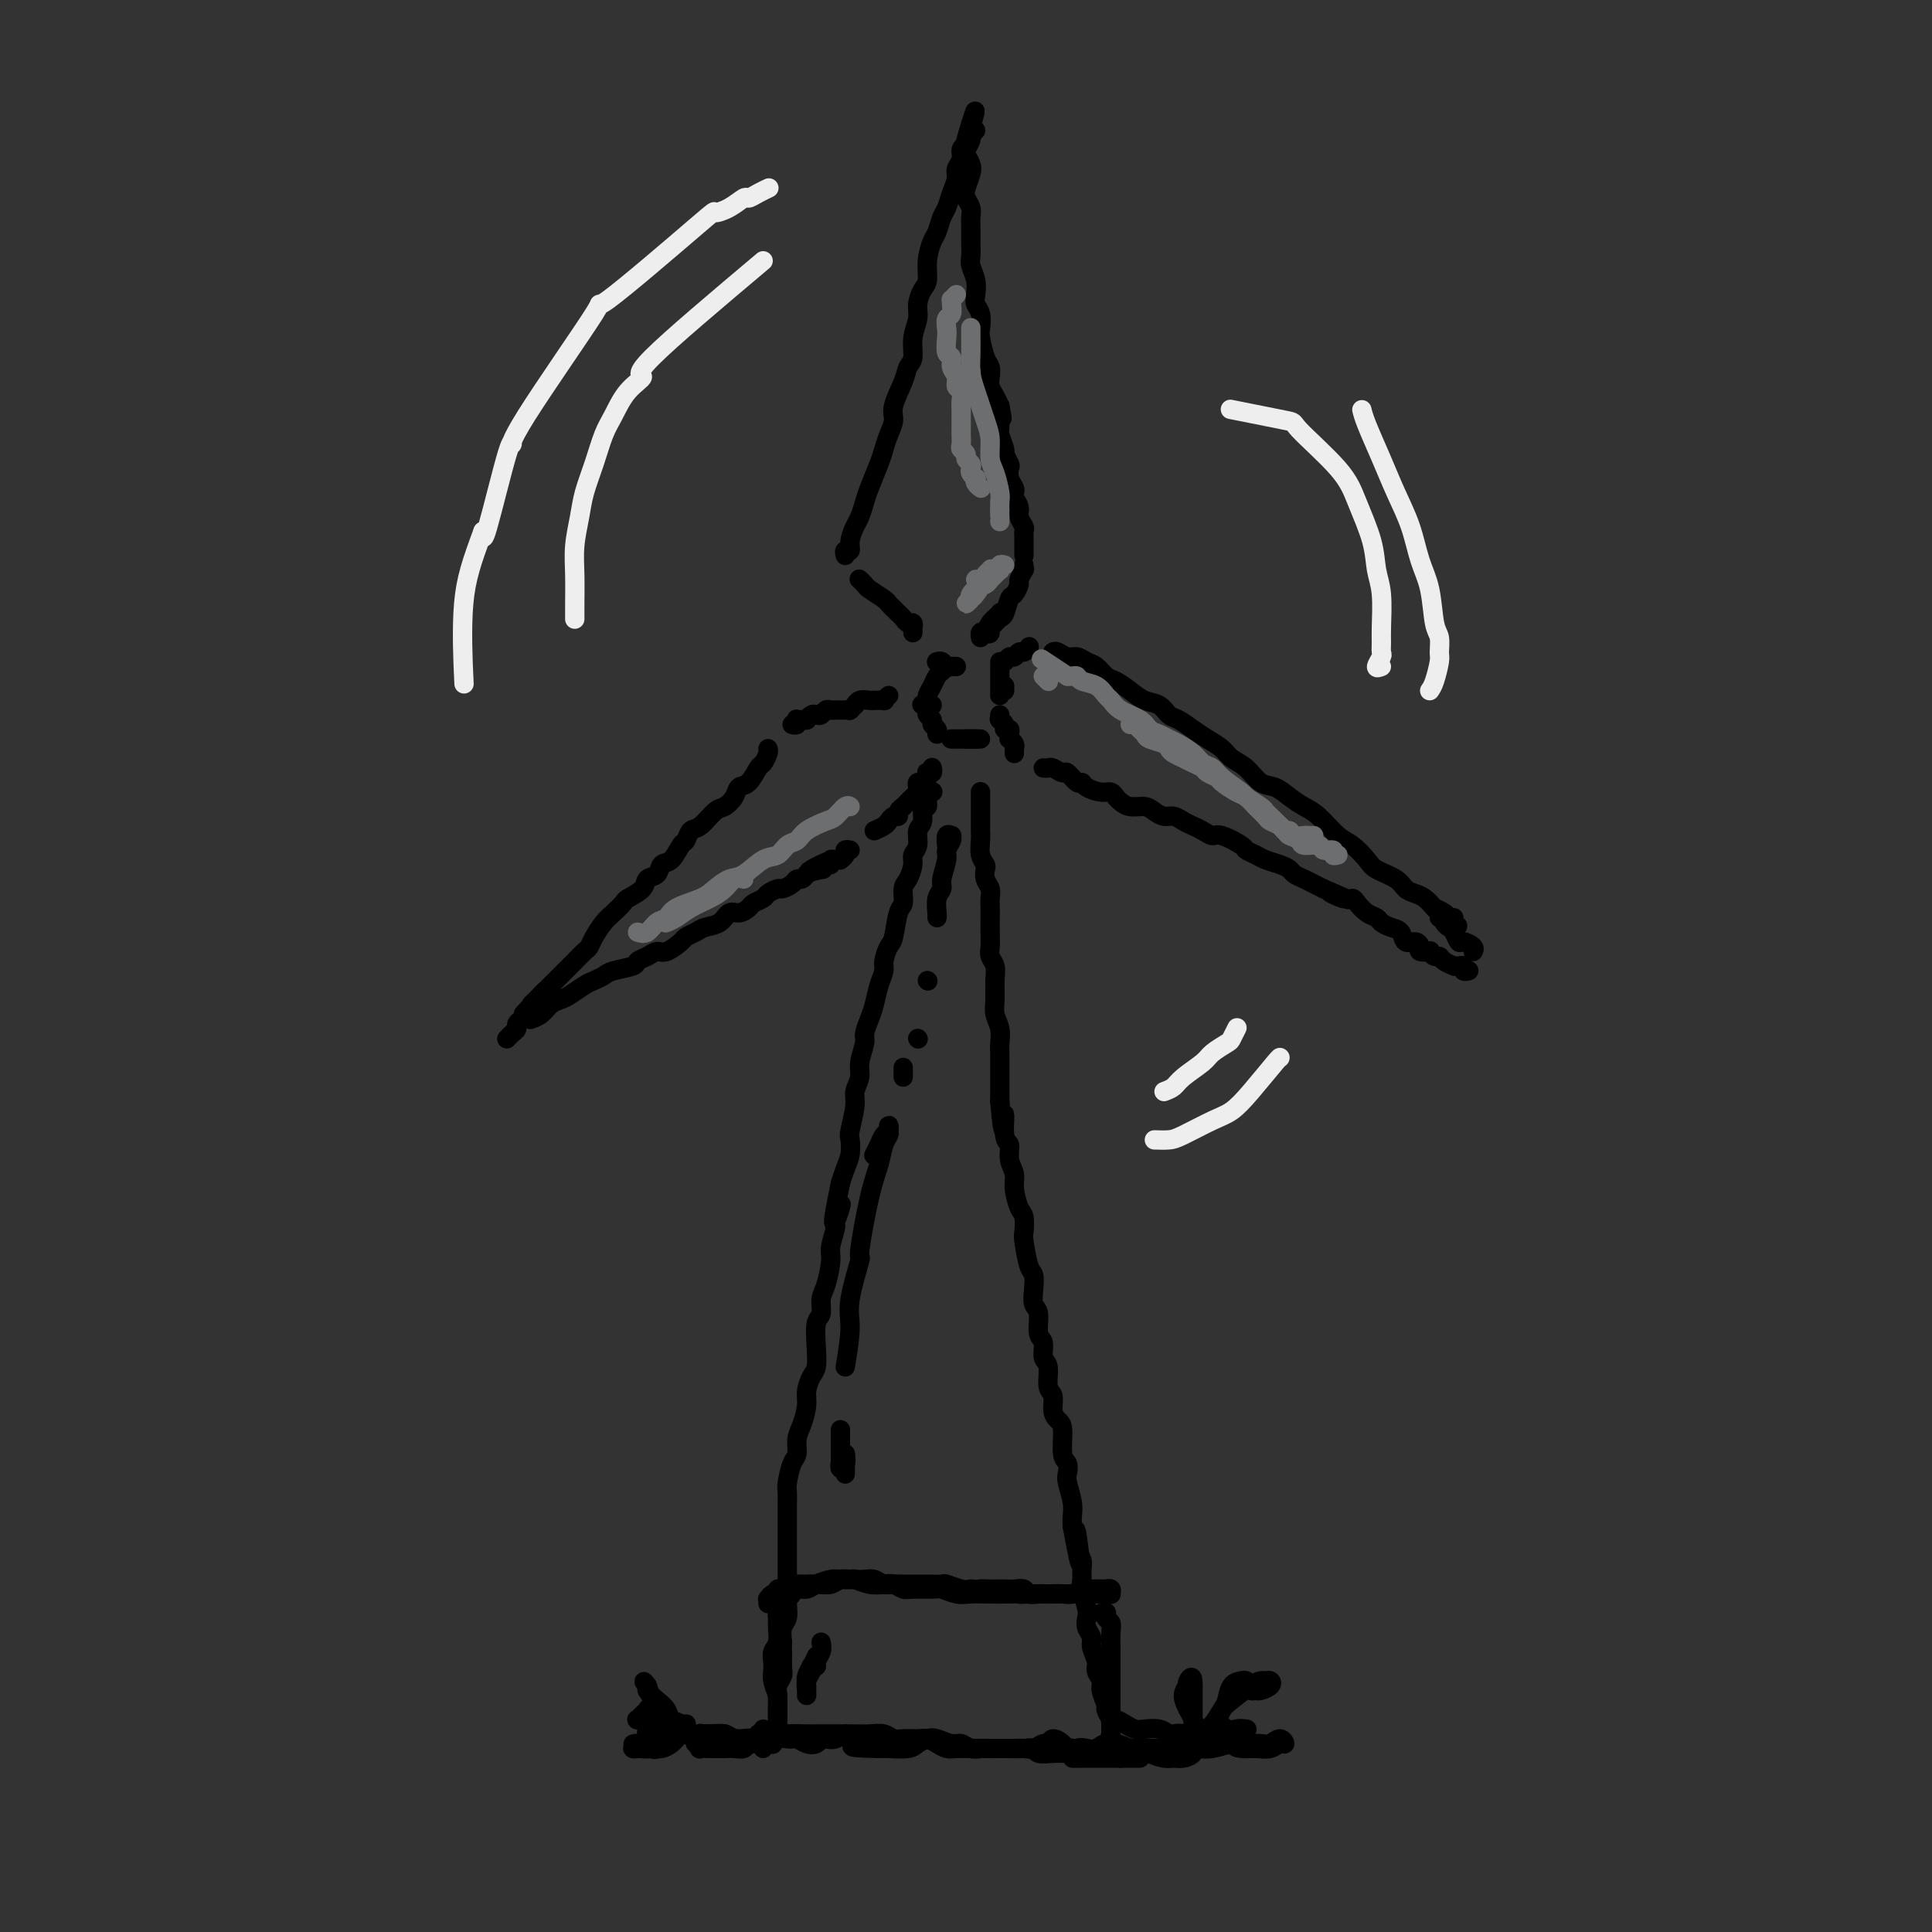 <svg viewBox='0 0 400 400' version='1.1' xmlns='http://www.w3.org/2000/svg' xmlns:xlink='http://www.w3.org/1999/xlink'><rect x="0" y="0" width="400" height="400" fill="#333333" stroke="none"/><g fill='none' stroke='rgb(0,0,0)' stroke-width='4' stroke-linecap='round' stroke-linejoin='round'><path d='M193,164c0.122,-0.047 0.244,-0.094 0,0c-0.244,0.094 -0.854,0.328 -1,1c-0.146,0.672 0.172,1.783 0,2c-0.172,0.217 -0.835,-0.461 -1,0c-0.165,0.461 0.167,2.062 0,3c-0.167,0.938 -0.832,1.214 -1,2c-0.168,0.786 0.161,2.082 0,3c-0.161,0.918 -0.813,1.458 -1,2c-0.187,0.542 0.091,1.087 0,2c-0.091,0.913 -0.549,2.196 -1,3c-0.451,0.804 -0.894,1.131 -1,2c-0.106,0.869 0.125,2.281 0,3c-0.125,0.719 -0.607,0.744 -1,2c-0.393,1.256 -0.697,3.742 -1,5c-0.303,1.258 -0.606,1.288 -1,2c-0.394,0.712 -0.879,2.104 -1,3c-0.121,0.896 0.121,1.294 0,2c-0.121,0.706 -0.606,1.720 -1,3c-0.394,1.280 -0.698,2.825 -1,4c-0.302,1.175 -0.602,1.980 -1,3c-0.398,1.020 -0.895,2.255 -1,3c-0.105,0.745 0.183,1.001 0,2c-0.183,0.999 -0.837,2.740 -1,4c-0.163,1.260 0.166,2.038 0,3c-0.166,0.962 -0.828,2.109 -1,3c-0.172,0.891 0.147,1.526 0,3c-0.147,1.474 -0.760,3.787 -1,5c-0.240,1.213 -0.105,1.325 0,2c0.105,0.675 0.182,1.912 0,3c-0.182,1.088 -0.623,2.025 -1,3c-0.377,0.975 -0.688,1.987 -1,3'/><path d='M174,245c-2.874,13.559 -0.559,6.957 0,5c0.559,-1.957 -0.637,0.732 -1,2c-0.363,1.268 0.109,1.115 0,2c-0.109,0.885 -0.799,2.808 -1,4c-0.201,1.192 0.086,1.654 0,3c-0.086,1.346 -0.545,3.577 -1,5c-0.455,1.423 -0.906,2.037 -1,3c-0.094,0.963 0.168,2.273 0,3c-0.168,0.727 -0.767,0.869 -1,2c-0.233,1.131 -0.100,3.249 0,5c0.100,1.751 0.168,3.133 0,4c-0.168,0.867 -0.571,1.218 -1,2c-0.429,0.782 -0.885,1.996 -1,3c-0.115,1.004 0.110,1.800 0,3c-0.110,1.200 -0.555,2.804 -1,4c-0.445,1.196 -0.890,1.983 -1,3c-0.110,1.017 0.114,2.264 0,3c-0.114,0.736 -0.566,0.963 -1,2c-0.434,1.037 -0.848,2.886 -1,4c-0.152,1.114 -0.041,1.494 0,2c0.041,0.506 0.011,1.136 0,2c-0.011,0.864 -0.003,1.960 0,3c0.003,1.040 0.001,2.024 0,3c-0.001,0.976 -0.000,1.945 0,3c0.000,1.055 0.001,2.198 0,3c-0.001,0.802 -0.004,1.264 0,2c0.004,0.736 0.015,1.747 0,3c-0.015,1.253 -0.056,2.748 0,4c0.056,1.252 0.207,2.260 0,3c-0.207,0.740 -0.774,1.211 -1,2c-0.226,0.789 -0.113,1.894 0,3'/><path d='M162,340c-0.150,5.401 -0.026,2.405 0,2c0.026,-0.405 -0.046,1.782 0,3c0.046,1.218 0.208,1.468 0,2c-0.208,0.532 -0.788,1.347 -1,2c-0.212,0.653 -0.056,1.143 0,2c0.056,0.857 0.011,2.080 0,3c-0.011,0.920 0.011,1.538 0,2c-0.011,0.462 -0.056,0.769 0,1c0.056,0.231 0.211,0.388 0,1c-0.211,0.612 -0.789,1.680 -1,2c-0.211,0.320 -0.057,-0.106 0,0c0.057,0.106 0.016,0.745 0,1c-0.016,0.255 -0.008,0.128 0,0'/><path d='M203,164c-0.000,-0.081 -0.000,-0.162 0,0c0.000,0.162 0.000,0.569 0,1c-0.000,0.431 -0.000,0.888 0,1c0.000,0.112 0.000,-0.121 0,0c-0.000,0.121 -0.000,0.595 0,1c0.000,0.405 0.000,0.740 0,1c-0.000,0.260 -0.001,0.443 0,1c0.001,0.557 0.004,1.487 0,2c-0.004,0.513 -0.015,0.609 0,1c0.015,0.391 0.056,1.077 0,2c-0.056,0.923 -0.207,2.081 0,3c0.207,0.919 0.774,1.597 1,2c0.226,0.403 0.113,0.531 0,1c-0.113,0.469 -0.226,1.280 0,2c0.226,0.720 0.793,1.350 1,2c0.207,0.650 0.056,1.318 0,2c-0.056,0.682 -0.016,1.376 0,2c0.016,0.624 0.008,1.178 0,2c-0.008,0.822 -0.016,1.913 0,3c0.016,1.087 0.057,2.171 0,3c-0.057,0.829 -0.212,1.404 0,2c0.212,0.596 0.793,1.212 1,2c0.207,0.788 0.041,1.748 0,3c-0.041,1.252 0.041,2.795 0,4c-0.041,1.205 -0.207,2.073 0,3c0.207,0.927 0.788,1.914 1,3c0.212,1.086 0.057,2.272 0,3c-0.057,0.728 -0.015,0.999 0,2c0.015,1.001 0.004,2.731 0,4c-0.004,1.269 -0.001,2.077 0,3c0.001,0.923 0.001,1.962 0,3'/><path d='M207,228c0.863,10.360 1.020,4.260 1,3c-0.020,-1.260 -0.216,2.321 0,4c0.216,1.679 0.845,1.455 1,2c0.155,0.545 -0.165,1.860 0,3c0.165,1.140 0.815,2.106 1,3c0.185,0.894 -0.095,1.717 0,3c0.095,1.283 0.564,3.027 1,4c0.436,0.973 0.838,1.176 1,2c0.162,0.824 0.082,2.268 0,3c-0.082,0.732 -0.167,0.753 0,2c0.167,1.247 0.585,3.721 1,5c0.415,1.279 0.828,1.362 1,2c0.172,0.638 0.103,1.832 0,3c-0.103,1.168 -0.239,2.309 0,3c0.239,0.691 0.853,0.931 1,2c0.147,1.069 -0.172,2.966 0,4c0.172,1.034 0.835,1.207 1,2c0.165,0.793 -0.167,2.208 0,3c0.167,0.792 0.832,0.961 1,2c0.168,1.039 -0.161,2.947 0,4c0.161,1.053 0.813,1.252 1,2c0.187,0.748 -0.090,2.045 0,3c0.090,0.955 0.546,1.569 1,2c0.454,0.431 0.905,0.680 1,2c0.095,1.320 -0.167,3.711 0,5c0.167,1.289 0.763,1.476 1,2c0.237,0.524 0.116,1.386 0,2c-0.116,0.614 -0.227,0.979 0,2c0.227,1.021 0.792,2.698 1,4c0.208,1.302 0.059,2.229 0,3c-0.059,0.771 -0.030,1.385 0,2'/><path d='M222,316c2.563,13.987 1.472,4.956 1,2c-0.472,-2.956 -0.324,0.165 0,2c0.324,1.835 0.822,2.386 1,3c0.178,0.614 0.034,1.291 0,2c-0.034,0.709 0.042,1.450 0,2c-0.042,0.550 -0.203,0.910 0,2c0.203,1.090 0.771,2.910 1,4c0.229,1.090 0.118,1.451 0,2c-0.118,0.549 -0.243,1.288 0,2c0.243,0.712 0.854,1.398 1,2c0.146,0.602 -0.172,1.118 0,2c0.172,0.882 0.835,2.128 1,3c0.165,0.872 -0.167,1.370 0,2c0.167,0.630 0.833,1.392 1,2c0.167,0.608 -0.166,1.063 0,2c0.166,0.937 0.829,2.358 1,3c0.171,0.642 -0.150,0.505 0,1c0.150,0.495 0.773,1.620 1,2c0.227,0.380 0.060,0.014 0,0c-0.060,-0.014 -0.012,0.325 0,1c0.012,0.675 -0.011,1.686 0,2c0.011,0.314 0.054,-0.070 0,0c-0.054,0.070 -0.207,0.593 0,1c0.207,0.407 0.773,0.696 1,1c0.227,0.304 0.113,0.621 0,1c-0.113,0.379 -0.226,0.820 0,1c0.226,0.180 0.793,0.100 1,0c0.207,-0.100 0.056,-0.219 0,0c-0.056,0.219 -0.016,0.777 0,1c0.016,0.223 0.008,0.112 0,0'/><path d='M158,359c0.475,-0.038 0.951,-0.077 1,0c0.049,0.077 -0.328,0.269 0,0c0.328,-0.269 1.362,-1.000 2,-1c0.638,0.000 0.881,0.732 1,1c0.119,0.268 0.115,0.072 1,0c0.885,-0.072 2.658,-0.019 4,0c1.342,0.019 2.253,0.005 3,0c0.747,-0.005 1.330,-0.002 2,0c0.670,0.002 1.425,0.004 2,0c0.575,-0.004 0.968,-0.015 2,0c1.032,0.015 2.703,0.057 4,0c1.297,-0.057 2.220,-0.212 3,0c0.780,0.212 1.416,0.792 2,1c0.584,0.208 1.115,0.046 2,0c0.885,-0.046 2.123,0.026 3,0c0.877,-0.026 1.394,-0.151 2,0c0.606,0.151 1.303,0.576 2,1c0.697,0.424 1.394,0.846 2,1c0.606,0.154 1.121,0.041 2,0c0.879,-0.041 2.121,-0.011 3,0c0.879,0.011 1.394,0.003 2,0c0.606,-0.003 1.304,-0.002 2,0c0.696,0.002 1.389,0.004 2,0c0.611,-0.004 1.139,-0.015 2,0c0.861,0.015 2.054,0.057 3,0c0.946,-0.057 1.645,-0.211 2,0c0.355,0.211 0.365,0.788 1,1c0.635,0.212 1.896,0.061 3,0c1.104,-0.061 2.052,-0.030 3,0'/><path d='M221,363c10.164,0.845 4.075,0.959 2,1c-2.075,0.041 -0.136,0.011 1,0c1.136,-0.011 1.468,-0.003 2,0c0.532,0.003 1.263,0.001 2,0c0.737,-0.001 1.479,-0.000 2,0c0.521,0.000 0.819,0.000 1,0c0.181,-0.000 0.244,-0.000 1,0c0.756,0.000 2.203,0.000 3,0c0.797,-0.000 0.942,-0.000 1,0c0.058,0.000 0.029,0.000 0,0'/><path d='M158,358c-0.032,0.415 -0.065,0.829 0,1c0.065,0.171 0.227,0.098 0,0c-0.227,-0.098 -0.844,-0.223 -1,0c-0.156,0.223 0.150,0.792 0,1c-0.150,0.208 -0.757,0.056 -1,0c-0.243,-0.056 -0.121,-0.015 0,0c0.121,0.015 0.242,0.004 0,0c-0.242,-0.004 -0.848,-0.001 -1,0c-0.152,0.001 0.151,0.000 0,0c-0.151,-0.000 -0.757,-0.000 -1,0c-0.243,0.000 -0.122,0.000 0,0c0.122,-0.000 0.244,0.000 0,0c-0.244,-0.000 -0.854,-0.000 -1,0c-0.146,0.000 0.172,0.001 0,0c-0.172,-0.001 -0.833,-0.003 -1,0c-0.167,0.003 0.162,0.011 0,0c-0.162,-0.011 -0.813,-0.041 -1,0c-0.187,0.041 0.089,0.155 0,0c-0.089,-0.155 -0.545,-0.577 -1,-1'/><path d='M150,359c-1.255,0.155 -0.392,0.041 0,0c0.392,-0.041 0.312,-0.011 0,0c-0.312,0.011 -0.857,0.003 -1,0c-0.143,-0.003 0.115,-0.000 0,0c-0.115,0.000 -0.604,-0.001 -1,0c-0.396,0.001 -0.698,0.004 -1,0c-0.302,-0.004 -0.602,-0.016 -1,0c-0.398,0.016 -0.892,0.061 -1,0c-0.108,-0.061 0.171,-0.228 0,0c-0.171,0.228 -0.792,0.849 -1,1c-0.208,0.151 -0.005,-0.170 0,0c0.005,0.170 -0.189,0.830 0,1c0.189,0.170 0.762,-0.151 1,0c0.238,0.151 0.143,0.772 0,1c-0.143,0.228 -0.334,0.061 0,0c0.334,-0.061 1.192,-0.015 2,0c0.808,0.015 1.564,0.000 2,0c0.436,-0.000 0.552,0.014 1,0c0.448,-0.014 1.230,-0.056 2,0c0.770,0.056 1.530,0.212 2,0c0.470,-0.212 0.652,-0.790 1,-1c0.348,-0.210 0.864,-0.053 1,0c0.136,0.053 -0.107,0.000 0,0c0.107,-0.000 0.565,0.051 1,0c0.435,-0.051 0.848,-0.206 1,0c0.152,0.206 0.043,0.773 0,1c-0.043,0.227 -0.022,0.113 0,0'/><path d='M159,332c0.022,-0.455 0.043,-0.911 0,-1c-0.043,-0.089 -0.152,0.187 0,0c0.152,-0.187 0.564,-0.839 1,-1c0.436,-0.161 0.895,0.167 1,0c0.105,-0.167 -0.144,-0.829 0,-1c0.144,-0.171 0.683,0.150 1,0c0.317,-0.150 0.413,-0.772 1,-1c0.587,-0.228 1.665,-0.061 2,0c0.335,0.061 -0.072,0.017 0,0c0.072,-0.017 0.624,-0.008 1,0c0.376,0.008 0.577,0.016 1,0c0.423,-0.016 1.068,-0.057 2,0c0.932,0.057 2.151,0.212 3,0c0.849,-0.212 1.330,-0.790 2,-1c0.670,-0.210 1.530,-0.053 2,0c0.470,0.053 0.549,-0.000 1,0c0.451,0.000 1.275,0.053 2,0c0.725,-0.053 1.353,-0.210 2,0c0.647,0.210 1.315,0.788 2,1c0.685,0.212 1.387,0.057 2,0c0.613,-0.057 1.138,-0.015 2,0c0.862,0.015 2.060,0.003 3,0c0.940,-0.003 1.620,0.003 2,0c0.380,-0.003 0.458,-0.015 1,0c0.542,0.015 1.547,0.055 2,0c0.453,-0.055 0.353,-0.207 1,0c0.647,0.207 2.042,0.773 3,1c0.958,0.227 1.479,0.113 2,0'/><path d='M201,329c4.229,0.309 2.302,0.083 2,0c-0.302,-0.083 1.022,-0.023 2,0c0.978,0.023 1.609,0.010 2,0c0.391,-0.010 0.543,-0.017 1,0c0.457,0.017 1.221,0.057 2,0c0.779,-0.057 1.574,-0.211 2,0c0.426,0.211 0.484,0.788 1,1c0.516,0.212 1.489,0.058 2,0c0.511,-0.058 0.560,-0.019 1,0c0.440,0.019 1.270,0.019 2,0c0.730,-0.019 1.362,-0.058 2,0c0.638,0.058 1.284,0.212 2,0c0.716,-0.212 1.501,-0.789 2,-1c0.499,-0.211 0.712,-0.057 1,0c0.288,0.057 0.650,0.015 1,0c0.350,-0.015 0.686,-0.005 1,0c0.314,0.005 0.606,0.005 1,0c0.394,-0.005 0.891,-0.015 1,0c0.109,0.015 -0.169,0.057 0,0c0.169,-0.057 0.785,-0.211 1,0c0.215,0.211 0.027,0.789 0,1c-0.027,0.211 0.105,0.057 0,0c-0.105,-0.057 -0.448,-0.015 -1,0c-0.552,0.015 -1.313,0.004 -2,0c-0.687,-0.004 -1.300,-0.001 -2,0c-0.700,0.001 -1.487,0.000 -2,0c-0.513,-0.000 -0.754,-0.000 -2,0c-1.246,0.000 -3.499,0.000 -5,0c-1.501,-0.000 -2.251,-0.000 -3,0'/><path d='M213,330c-2.625,0.155 -1.689,0.043 -2,0c-0.311,-0.043 -1.869,-0.015 -3,0c-1.131,0.015 -1.834,0.018 -3,0c-1.166,-0.018 -2.795,-0.058 -4,0c-1.205,0.058 -1.985,0.213 -3,0c-1.015,-0.213 -2.264,-0.793 -3,-1c-0.736,-0.207 -0.959,-0.042 -2,0c-1.041,0.042 -2.900,-0.040 -4,0c-1.100,0.040 -1.440,0.203 -2,0c-0.560,-0.203 -1.339,-0.772 -2,-1c-0.661,-0.228 -1.202,-0.113 -2,0c-0.798,0.113 -1.851,0.226 -3,0c-1.149,-0.226 -2.395,-0.790 -3,-1c-0.605,-0.210 -0.571,-0.066 -1,0c-0.429,0.066 -1.323,0.055 -2,0c-0.677,-0.055 -1.137,-0.156 -2,0c-0.863,0.156 -2.129,0.567 -3,1c-0.871,0.433 -1.346,0.889 -2,1c-0.654,0.111 -1.485,-0.121 -2,0c-0.515,0.121 -0.712,0.595 -1,1c-0.288,0.405 -0.666,0.740 -1,1c-0.334,0.260 -0.624,0.443 -1,1c-0.376,0.557 -0.836,1.486 -1,2c-0.164,0.514 -0.030,0.613 0,1c0.030,0.387 -0.044,1.062 0,2c0.044,0.938 0.207,2.137 0,3c-0.207,0.863 -0.785,1.389 -1,2c-0.215,0.611 -0.068,1.308 0,2c0.068,0.692 0.057,1.379 0,2c-0.057,0.621 -0.159,1.178 0,2c0.159,0.822 0.580,1.911 1,3'/><path d='M161,351c0.000,3.091 0.000,2.317 0,2c0.000,-0.317 0.000,-0.178 0,0c0.000,0.178 0.000,0.394 0,1c0.000,0.606 0.000,1.602 0,2c0.000,0.398 0.000,0.199 0,0'/><path d='M228,334c0.415,0.025 0.829,0.051 1,0c0.171,-0.051 0.098,-0.177 0,0c-0.098,0.177 -0.223,0.658 0,1c0.223,0.342 0.792,0.546 1,1c0.208,0.454 0.056,1.157 0,2c-0.056,0.843 -0.015,1.825 0,3c0.015,1.175 0.004,2.543 0,4c-0.004,1.457 -0.001,3.002 0,4c0.001,0.998 -0.000,1.448 0,2c0.000,0.552 0.002,1.205 0,2c-0.002,0.795 -0.009,1.733 0,2c0.009,0.267 0.033,-0.135 0,0c-0.033,0.135 -0.123,0.807 0,1c0.123,0.193 0.459,-0.093 1,0c0.541,0.093 1.287,0.564 2,1c0.713,0.436 1.395,0.835 2,1c0.605,0.165 1.135,0.096 2,0c0.865,-0.096 2.066,-0.218 3,0c0.934,0.218 1.602,0.776 2,1c0.398,0.224 0.526,0.112 1,0c0.474,-0.112 1.294,-0.226 2,0c0.706,0.226 1.299,0.793 2,1c0.701,0.207 1.511,0.056 2,0c0.489,-0.056 0.656,-0.015 1,0c0.344,0.015 0.866,0.004 1,0c0.134,-0.004 -0.119,-0.001 0,0c0.119,0.001 0.609,0.000 1,0c0.391,-0.000 0.683,-0.000 1,0c0.317,0.000 0.658,0.000 1,0'/><path d='M254,360c3.764,0.615 1.174,0.151 0,0c-1.174,-0.151 -0.931,0.010 -1,0c-0.069,-0.010 -0.449,-0.190 -1,0c-0.551,0.190 -1.274,0.751 -2,1c-0.726,0.249 -1.455,0.186 -2,0c-0.545,-0.186 -0.905,-0.495 -3,0c-2.095,0.495 -5.924,1.794 -8,2c-2.076,0.206 -2.397,-0.682 -3,-1c-0.603,-0.318 -1.486,-0.067 -2,0c-0.514,0.067 -0.657,-0.049 -1,0c-0.343,0.049 -0.886,0.265 -1,0c-0.114,-0.265 0.200,-1.009 1,-1c0.800,0.009 2.087,0.773 3,1c0.913,0.227 1.451,-0.082 2,0c0.549,0.082 1.107,0.555 2,1c0.893,0.445 2.119,0.861 3,1c0.881,0.139 1.416,0.001 2,0c0.584,-0.001 1.215,0.136 2,0c0.785,-0.136 1.723,-0.546 2,-1c0.277,-0.454 -0.108,-0.952 0,-1c0.108,-0.048 0.708,0.354 1,0c0.292,-0.354 0.274,-1.462 0,-2c-0.274,-0.538 -0.806,-0.505 -1,-1c-0.194,-0.495 -0.052,-1.519 0,-2c0.052,-0.481 0.014,-0.417 0,-1c-0.014,-0.583 -0.004,-1.811 0,-3c0.004,-1.189 0.001,-2.340 0,-3c-0.001,-0.660 -0.001,-0.830 0,-1'/><path d='M247,349c0.088,-2.613 -0.691,-1.647 -1,-1c-0.309,0.647 -0.146,0.974 0,1c0.146,0.026 0.277,-0.248 0,0c-0.277,0.248 -0.961,1.018 -1,2c-0.039,0.982 0.568,2.177 1,3c0.432,0.823 0.690,1.275 1,2c0.310,0.725 0.674,1.724 1,2c0.326,0.276 0.616,-0.171 1,0c0.384,0.171 0.863,0.959 1,1c0.137,0.041 -0.066,-0.665 0,-1c0.066,-0.335 0.403,-0.300 1,-1c0.597,-0.700 1.455,-2.136 2,-3c0.545,-0.864 0.777,-1.157 1,-2c0.223,-0.843 0.437,-2.236 1,-3c0.563,-0.764 1.475,-0.898 2,-1c0.525,-0.102 0.664,-0.170 1,0c0.336,0.170 0.868,0.579 1,1c0.132,0.421 -0.136,0.855 0,1c0.136,0.145 0.674,0.000 1,0c0.326,-0.000 0.438,0.143 1,0c0.562,-0.143 1.572,-0.573 2,-1c0.428,-0.427 0.273,-0.851 0,-1c-0.273,-0.149 -0.665,-0.024 -1,0c-0.335,0.024 -0.614,-0.054 -1,0c-0.386,0.054 -0.878,0.239 -2,1c-1.122,0.761 -2.872,2.099 -4,3c-1.128,0.901 -1.632,1.365 -2,2c-0.368,0.635 -0.599,1.440 -1,2c-0.401,0.560 -0.972,0.874 -1,1c-0.028,0.126 0.486,0.063 1,0'/><path d='M252,357c-1.799,1.177 -0.798,0.119 0,0c0.798,-0.119 1.393,0.700 2,1c0.607,0.300 1.228,0.079 2,0c0.772,-0.079 1.697,-0.017 2,0c0.303,0.017 -0.014,-0.011 0,0c0.014,0.011 0.360,0.062 0,0c-0.360,-0.062 -1.426,-0.237 -2,0c-0.574,0.237 -0.657,0.886 -1,1c-0.343,0.114 -0.948,-0.308 -1,0c-0.052,0.308 0.448,1.346 1,2c0.552,0.654 1.158,0.923 2,1c0.842,0.077 1.922,-0.037 3,0c1.078,0.037 2.153,0.224 3,0c0.847,-0.224 1.465,-0.859 2,-1c0.535,-0.141 0.985,0.211 1,0c0.015,-0.211 -0.407,-0.986 -1,-1c-0.593,-0.014 -1.359,0.732 -2,1c-0.641,0.268 -1.158,0.058 -2,0c-0.842,-0.058 -2.008,0.037 -3,0c-0.992,-0.037 -1.809,-0.206 -3,0c-1.191,0.206 -2.755,0.787 -4,1c-1.245,0.213 -2.172,0.057 -3,0c-0.828,-0.057 -1.556,-0.015 -2,0c-0.444,0.015 -0.604,0.004 -1,0c-0.396,-0.004 -1.030,-0.001 -2,0c-0.970,0.001 -2.277,0.000 -3,0c-0.723,-0.000 -0.861,-0.000 -1,0'/><path d='M239,362c-4.324,0.153 -1.634,0.036 -1,0c0.634,-0.036 -0.789,0.008 -2,0c-1.211,-0.008 -2.211,-0.068 -3,0c-0.789,0.068 -1.367,0.266 -2,0c-0.633,-0.266 -1.322,-0.995 -2,-1c-0.678,-0.005 -1.344,0.713 -2,1c-0.656,0.287 -1.304,0.144 -2,0c-0.696,-0.144 -1.442,-0.290 -2,0c-0.558,0.290 -0.927,1.015 -1,1c-0.073,-0.015 0.149,-0.771 0,-1c-0.149,-0.229 -0.669,0.067 -1,0c-0.331,-0.067 -0.473,-0.498 -1,-1c-0.527,-0.502 -1.440,-1.077 -2,-1c-0.560,0.077 -0.769,0.805 -1,1c-0.231,0.195 -0.486,-0.144 -1,0c-0.514,0.144 -1.287,0.771 -2,1c-0.713,0.229 -1.365,0.062 -2,0c-0.635,-0.062 -1.255,-0.017 -2,0c-0.745,0.017 -1.617,0.006 -2,0c-0.383,-0.006 -0.277,-0.006 -1,0c-0.723,0.006 -2.276,0.017 -3,0c-0.724,-0.017 -0.621,-0.061 -1,0c-0.379,0.061 -1.242,0.226 -2,0c-0.758,-0.226 -1.411,-0.842 -2,-1c-0.589,-0.158 -1.114,0.144 -2,0c-0.886,-0.144 -2.131,-0.732 -3,-1c-0.869,-0.268 -1.360,-0.215 -2,0c-0.640,0.215 -1.429,0.594 -2,1c-0.571,0.406 -0.923,0.840 -2,1c-1.077,0.160 -2.879,0.046 -4,0c-1.121,-0.046 -1.560,-0.023 -2,0'/><path d='M182,362c-9.402,-0.186 -4.407,-0.652 -3,-1c1.407,-0.348 -0.775,-0.577 -2,-1c-1.225,-0.423 -1.493,-1.038 -2,-1c-0.507,0.038 -1.252,0.729 -2,1c-0.748,0.271 -1.499,0.121 -2,0c-0.501,-0.121 -0.750,-0.215 -1,0c-0.250,0.215 -0.500,0.737 -1,1c-0.500,0.263 -1.251,0.266 -2,0c-0.749,-0.266 -1.496,-0.799 -2,-1c-0.504,-0.201 -0.765,-0.068 -1,0c-0.235,0.068 -0.443,0.072 -1,0c-0.557,-0.072 -1.462,-0.219 -2,0c-0.538,0.219 -0.710,0.805 -1,1c-0.290,0.195 -0.697,0.001 -1,0c-0.303,-0.001 -0.503,0.192 -1,0c-0.497,-0.192 -1.292,-0.769 -2,-1c-0.708,-0.231 -1.330,-0.115 -2,0c-0.670,0.115 -1.388,0.228 -2,0c-0.612,-0.228 -1.120,-0.797 -2,-1c-0.880,-0.203 -2.134,-0.039 -3,0c-0.866,0.039 -1.345,-0.046 -2,0c-0.655,0.046 -1.485,0.222 -2,0c-0.515,-0.222 -0.715,-0.843 -1,-1c-0.285,-0.157 -0.654,0.151 -1,0c-0.346,-0.151 -0.670,-0.760 -1,-1c-0.330,-0.240 -0.666,-0.112 -1,0c-0.334,0.112 -0.667,0.207 -1,0c-0.333,-0.207 -0.667,-0.715 -1,-1c-0.333,-0.285 -0.667,-0.346 -1,-1c-0.333,-0.654 -0.667,-1.901 -1,-3c-0.333,-1.099 -0.667,-2.049 -1,-3'/><path d='M134,349c-1.368,-1.582 -0.288,-0.536 0,0c0.288,0.536 -0.217,0.562 0,1c0.217,0.438 1.157,1.288 2,2c0.843,0.712 1.588,1.287 2,2c0.412,0.713 0.490,1.564 1,2c0.510,0.436 1.454,0.457 2,1c0.546,0.543 0.696,1.607 1,2c0.304,0.393 0.761,0.116 1,0c0.239,-0.116 0.260,-0.069 0,0c-0.260,0.069 -0.801,0.161 -1,0c-0.199,-0.161 -0.057,-0.576 0,-1c0.057,-0.424 0.027,-0.856 0,-1c-0.027,-0.144 -0.051,0.002 0,0c0.051,-0.002 0.179,-0.151 0,0c-0.179,0.151 -0.664,0.601 -1,1c-0.336,0.399 -0.524,0.748 -1,1c-0.476,0.252 -1.242,0.407 -2,1c-0.758,0.593 -1.508,1.623 -2,2c-0.492,0.377 -0.724,0.101 -1,0c-0.276,-0.101 -0.595,-0.027 -1,0c-0.405,0.027 -0.898,0.008 -1,0c-0.102,-0.008 0.185,-0.005 0,0c-0.185,0.005 -0.843,0.012 -1,0c-0.157,-0.012 0.189,-0.042 0,0c-0.189,0.042 -0.911,0.155 -1,0c-0.089,-0.155 0.456,-0.577 1,-1'/><path d='M132,361c-1.737,0.248 -0.578,-0.132 0,0c0.578,0.132 0.575,0.778 1,1c0.425,0.222 1.276,0.022 2,0c0.724,-0.022 1.319,0.135 2,0c0.681,-0.135 1.447,-0.562 2,-1c0.553,-0.438 0.891,-0.888 1,-1c0.109,-0.112 -0.013,0.114 0,0c0.013,-0.114 0.159,-0.569 0,-1c-0.159,-0.431 -0.622,-0.837 -1,-1c-0.378,-0.163 -0.669,-0.082 -1,0c-0.331,0.082 -0.702,0.166 -1,0c-0.298,-0.166 -0.525,-0.580 -1,-1c-0.475,-0.420 -1.200,-0.844 -2,-1c-0.800,-0.156 -1.676,-0.045 -2,0c-0.324,0.045 -0.097,0.023 0,0c0.097,-0.023 0.064,-0.045 0,0c-0.064,0.045 -0.161,0.159 0,0c0.161,-0.159 0.578,-0.590 1,-1c0.422,-0.410 0.850,-0.800 1,-1c0.150,-0.200 0.022,-0.210 0,0c-0.022,0.210 0.061,0.641 0,1c-0.061,0.359 -0.265,0.646 0,1c0.265,0.354 0.999,0.774 1,1c0.001,0.226 -0.732,0.256 -1,1c-0.268,0.744 -0.072,2.200 0,3c0.072,0.800 0.021,0.943 0,1c-0.021,0.057 -0.010,0.029 0,0'/><path d='M184,144c-0.485,0.423 -0.969,0.846 -1,1c-0.031,0.154 0.392,0.040 0,0c-0.392,-0.040 -1.597,-0.007 -2,0c-0.403,0.007 -0.002,-0.013 0,0c0.002,0.013 -0.396,0.060 -1,0c-0.604,-0.060 -1.416,-0.226 -2,0c-0.584,0.226 -0.940,0.845 -1,1c-0.060,0.155 0.177,-0.155 0,0c-0.177,0.155 -0.770,0.773 -1,1c-0.230,0.227 -0.099,0.061 0,0c0.099,-0.061 0.167,-0.016 0,0c-0.167,0.016 -0.570,0.005 -1,0c-0.430,-0.005 -0.889,-0.002 -1,0c-0.111,0.002 0.125,0.004 0,0c-0.125,-0.004 -0.611,-0.015 -1,0c-0.389,0.015 -0.681,0.056 -1,0c-0.319,-0.056 -0.664,-0.207 -1,0c-0.336,0.207 -0.663,0.773 -1,1c-0.337,0.227 -0.683,0.113 -1,0c-0.317,-0.113 -0.606,-0.227 -1,0c-0.394,0.227 -0.894,0.793 -1,1c-0.106,0.207 0.182,0.054 0,0c-0.182,-0.054 -0.832,-0.011 -1,0c-0.168,0.011 0.148,-0.011 0,0c-0.148,0.011 -0.758,0.055 -1,0c-0.242,-0.055 -0.116,-0.211 0,0c0.116,0.211 0.224,0.788 0,1c-0.224,0.212 -0.778,0.061 -1,0c-0.222,-0.061 -0.111,-0.030 0,0'/><path d='M159,155c0.095,0.203 0.190,0.407 0,1c-0.190,0.593 -0.666,1.576 -1,2c-0.334,0.424 -0.526,0.289 -1,1c-0.474,0.711 -1.228,2.268 -2,3c-0.772,0.732 -1.561,0.638 -2,1c-0.439,0.362 -0.527,1.181 -1,2c-0.473,0.819 -1.331,1.638 -2,2c-0.669,0.362 -1.148,0.266 -2,1c-0.852,0.734 -2.076,2.299 -3,3c-0.924,0.701 -1.547,0.540 -2,1c-0.453,0.460 -0.736,1.542 -1,2c-0.264,0.458 -0.509,0.293 -1,1c-0.491,0.707 -1.229,2.286 -2,3c-0.771,0.714 -1.576,0.562 -2,1c-0.424,0.438 -0.466,1.464 -1,2c-0.534,0.536 -1.561,0.581 -2,1c-0.439,0.419 -0.291,1.214 -1,2c-0.709,0.786 -2.273,1.565 -3,2c-0.727,0.435 -0.615,0.526 -1,1c-0.385,0.474 -1.268,1.330 -2,2c-0.732,0.670 -1.313,1.153 -2,2c-0.687,0.847 -1.478,2.057 -2,3c-0.522,0.943 -0.773,1.618 -1,2c-0.227,0.382 -0.428,0.469 -1,1c-0.572,0.531 -1.515,1.504 -2,2c-0.485,0.496 -0.511,0.514 -1,1c-0.489,0.486 -1.440,1.440 -2,2c-0.560,0.560 -0.727,0.728 -1,1c-0.273,0.272 -0.650,0.650 -1,1c-0.350,0.350 -0.671,0.671 -1,1c-0.329,0.329 -0.664,0.664 -1,1'/><path d='M112,206c-7.227,7.842 -1.796,1.947 0,0c1.796,-1.947 -0.043,0.056 -1,1c-0.957,0.944 -1.031,0.830 -1,1c0.031,0.170 0.167,0.623 0,1c-0.167,0.377 -0.636,0.678 -1,1c-0.364,0.322 -0.623,0.664 -1,1c-0.377,0.336 -0.872,0.664 -1,1c-0.128,0.336 0.109,0.678 0,1c-0.109,0.322 -0.565,0.622 -1,1c-0.435,0.378 -0.849,0.833 -1,1c-0.151,0.167 -0.041,0.045 0,0c0.041,-0.045 0.012,-0.013 0,0c-0.012,0.013 -0.006,0.006 0,0'/><path d='M110,211c-0.179,0.060 -0.358,0.119 0,0c0.358,-0.119 1.255,-0.417 2,-1c0.745,-0.583 1.340,-1.452 2,-2c0.660,-0.548 1.385,-0.777 2,-1c0.615,-0.223 1.121,-0.441 2,-1c0.879,-0.559 2.131,-1.459 3,-2c0.869,-0.541 1.356,-0.722 2,-1c0.644,-0.278 1.446,-0.651 2,-1c0.554,-0.349 0.859,-0.672 2,-1c1.141,-0.328 3.120,-0.660 4,-1c0.880,-0.340 0.663,-0.686 1,-1c0.337,-0.314 1.227,-0.595 2,-1c0.773,-0.405 1.429,-0.935 2,-1c0.571,-0.065 1.058,0.333 2,0c0.942,-0.333 2.339,-1.397 3,-2c0.661,-0.603 0.586,-0.744 1,-1c0.414,-0.256 1.318,-0.628 2,-1c0.682,-0.372 1.142,-0.744 2,-1c0.858,-0.256 2.112,-0.397 3,-1c0.888,-0.603 1.408,-1.667 2,-2c0.592,-0.333 1.257,0.066 2,0c0.743,-0.066 1.565,-0.596 2,-1c0.435,-0.404 0.483,-0.682 1,-1c0.517,-0.318 1.504,-0.676 2,-1c0.496,-0.324 0.500,-0.612 1,-1c0.500,-0.388 1.496,-0.874 2,-1c0.504,-0.126 0.516,0.107 1,0c0.484,-0.107 1.439,-0.554 2,-1c0.561,-0.446 0.728,-0.889 1,-1c0.272,-0.111 0.649,0.111 1,0c0.351,-0.111 0.675,-0.556 1,-1'/><path d='M167,181c8.920,-4.863 2.720,-2.020 1,-1c-1.720,1.020 1.041,0.217 2,0c0.959,-0.217 0.116,0.152 0,0c-0.116,-0.152 0.495,-0.826 1,-1c0.505,-0.174 0.905,0.150 1,0c0.095,-0.150 -0.114,-0.775 0,-1c0.114,-0.225 0.551,-0.050 1,0c0.449,0.050 0.909,-0.025 1,0c0.091,0.025 -0.185,0.150 0,0c0.185,-0.150 0.833,-0.576 1,-1c0.167,-0.424 -0.147,-0.845 0,-1c0.147,-0.155 0.756,-0.044 1,0c0.244,0.044 0.122,0.022 0,0'/><path d='M181,172c0.754,-0.341 1.507,-0.683 2,-1c0.493,-0.317 0.724,-0.611 1,-1c0.276,-0.389 0.595,-0.874 1,-1c0.405,-0.126 0.896,0.107 1,0c0.104,-0.107 -0.180,-0.553 0,-1c0.180,-0.447 0.822,-0.893 1,-1c0.178,-0.107 -0.110,0.126 0,0c0.110,-0.126 0.617,-0.612 1,-1c0.383,-0.388 0.641,-0.677 1,-1c0.359,-0.323 0.818,-0.679 1,-1c0.182,-0.321 0.087,-0.607 0,-1c-0.087,-0.393 -0.167,-0.894 0,-1c0.167,-0.106 0.580,0.181 1,0c0.420,-0.181 0.848,-0.832 1,-1c0.152,-0.168 0.027,0.147 0,0c-0.027,-0.147 0.045,-0.757 0,-1c-0.045,-0.243 -0.208,-0.117 0,0c0.208,0.117 0.788,0.227 1,0c0.212,-0.227 0.057,-0.792 0,-1c-0.057,-0.208 -0.016,-0.059 0,0c0.016,0.059 0.008,0.030 0,0'/><path d='M191,146c-0.122,-0.089 -0.244,-0.179 0,0c0.244,0.179 0.854,0.625 1,1c0.146,0.375 -0.171,0.679 0,1c0.171,0.321 0.830,0.661 1,1c0.170,0.339 -0.150,0.679 0,1c0.150,0.321 0.771,0.625 1,1c0.229,0.375 0.065,0.821 0,1c-0.065,0.179 -0.033,0.089 0,0'/><path d='M194,137c-0.089,0.030 -0.178,0.061 0,0c0.178,-0.061 0.622,-0.212 1,0c0.378,0.212 0.689,0.789 1,1c0.311,0.211 0.622,0.057 1,0c0.378,-0.057 0.822,-0.016 1,0c0.178,0.016 0.089,0.008 0,0'/><path d='M196,138c0.089,-0.095 0.178,-0.190 0,0c-0.178,0.190 -0.622,0.667 -1,1c-0.378,0.333 -0.691,0.524 -1,1c-0.309,0.476 -0.615,1.238 -1,2c-0.385,0.762 -0.849,1.525 -1,2c-0.151,0.475 0.011,0.663 0,1c-0.011,0.337 -0.195,0.821 0,1c0.195,0.179 0.770,0.051 1,0c0.230,-0.051 0.115,-0.026 0,0'/><path d='M189,131c0.006,-0.455 0.013,-0.909 0,-1c-0.013,-0.091 -0.045,0.183 0,0c0.045,-0.183 0.167,-0.822 0,-1c-0.167,-0.178 -0.623,0.107 -1,0c-0.377,-0.107 -0.676,-0.605 -1,-1c-0.324,-0.395 -0.672,-0.687 -1,-1c-0.328,-0.313 -0.637,-0.647 -1,-1c-0.363,-0.353 -0.780,-0.725 -1,-1c-0.220,-0.275 -0.241,-0.452 -1,-1c-0.759,-0.548 -2.255,-1.466 -3,-2c-0.745,-0.534 -0.739,-0.682 -1,-1c-0.261,-0.318 -0.789,-0.805 -1,-1c-0.211,-0.195 -0.106,-0.097 0,0'/><path d='M175,115c-0.120,-0.462 -0.239,-0.924 0,-1c0.239,-0.076 0.838,0.233 1,0c0.162,-0.233 -0.112,-1.008 0,-2c0.112,-0.992 0.611,-2.202 1,-3c0.389,-0.798 0.668,-1.186 1,-2c0.332,-0.814 0.719,-2.055 1,-3c0.281,-0.945 0.458,-1.593 1,-3c0.542,-1.407 1.450,-3.571 2,-5c0.550,-1.429 0.743,-2.122 1,-3c0.257,-0.878 0.579,-1.940 1,-3c0.421,-1.060 0.940,-2.117 1,-3c0.060,-0.883 -0.339,-1.593 0,-3c0.339,-1.407 1.415,-3.510 2,-5c0.585,-1.490 0.678,-2.366 1,-3c0.322,-0.634 0.874,-1.028 1,-2c0.126,-0.972 -0.172,-2.524 0,-4c0.172,-1.476 0.816,-2.876 1,-4c0.184,-1.124 -0.091,-1.971 0,-3c0.091,-1.029 0.549,-2.238 1,-3c0.451,-0.762 0.894,-1.076 1,-2c0.106,-0.924 -0.126,-2.459 0,-4c0.126,-1.541 0.611,-3.087 1,-4c0.389,-0.913 0.683,-1.193 1,-2c0.317,-0.807 0.658,-2.142 1,-3c0.342,-0.858 0.684,-1.241 1,-2c0.316,-0.759 0.606,-1.895 1,-3c0.394,-1.105 0.893,-2.180 1,-3c0.107,-0.820 -0.177,-1.385 0,-2c0.177,-0.615 0.817,-1.281 1,-2c0.183,-0.719 -0.091,-1.491 0,-2c0.091,-0.509 0.545,-0.754 1,-1'/><path d='M200,30c3.807,-13.311 0.824,-4.089 0,-1c-0.824,3.089 0.511,0.043 1,-1c0.489,-1.043 0.131,-0.084 0,0c-0.131,0.084 -0.035,-0.708 0,-1c0.035,-0.292 0.010,-0.083 0,0c-0.010,0.083 -0.005,0.042 0,0'/><path d='M202,27c-0.425,0.419 -0.849,0.837 -1,1c-0.151,0.163 -0.027,0.070 0,0c0.027,-0.070 -0.042,-0.118 0,0c0.042,0.118 0.194,0.401 0,1c-0.194,0.599 -0.735,1.515 -1,2c-0.265,0.485 -0.254,0.538 0,1c0.254,0.462 0.751,1.331 1,2c0.249,0.669 0.249,1.138 0,2c-0.249,0.862 -0.746,2.117 -1,3c-0.254,0.883 -0.264,1.394 0,2c0.264,0.606 0.803,1.307 1,2c0.197,0.693 0.052,1.378 0,2c-0.052,0.622 -0.010,1.181 0,2c0.010,0.819 -0.011,1.900 0,3c0.011,1.100 0.055,2.220 0,3c-0.055,0.780 -0.207,1.219 0,2c0.207,0.781 0.774,1.904 1,3c0.226,1.096 0.112,2.164 0,3c-0.112,0.836 -0.224,1.439 0,2c0.224,0.561 0.782,1.081 1,2c0.218,0.919 0.097,2.238 0,3c-0.097,0.762 -0.170,0.967 0,2c0.170,1.033 0.585,2.896 1,4c0.415,1.104 0.832,1.451 1,2c0.168,0.549 0.086,1.302 0,2c-0.086,0.698 -0.177,1.342 0,2c0.177,0.658 0.622,1.331 1,2c0.378,0.669 0.689,1.335 1,2'/><path d='M207,84c0.924,4.860 0.232,1.511 0,1c-0.232,-0.511 -0.006,1.818 0,3c0.006,1.182 -0.208,1.219 0,2c0.208,0.781 0.839,2.306 1,3c0.161,0.694 -0.149,0.557 0,1c0.149,0.443 0.758,1.467 1,2c0.242,0.533 0.116,0.576 0,1c-0.116,0.424 -0.223,1.230 0,2c0.223,0.770 0.777,1.504 1,2c0.223,0.496 0.116,0.752 0,1c-0.116,0.248 -0.241,0.486 0,1c0.241,0.514 0.849,1.304 1,2c0.151,0.696 -0.156,1.300 0,2c0.156,0.700 0.774,1.497 1,2c0.226,0.503 0.061,0.712 0,1c-0.061,0.288 -0.016,0.655 0,1c0.016,0.345 0.004,0.667 0,1c-0.004,0.333 -0.001,0.677 0,1c0.001,0.323 0.000,0.625 0,1c-0.000,0.375 -0.000,0.821 0,1c0.000,0.179 0.000,0.089 0,0'/><path d='M212,117c-0.032,0.479 -0.064,0.959 0,1c0.064,0.041 0.224,-0.356 0,0c-0.224,0.356 -0.834,1.465 -1,2c-0.166,0.535 0.110,0.496 0,1c-0.110,0.504 -0.607,1.550 -1,2c-0.393,0.450 -0.683,0.305 -1,1c-0.317,0.695 -0.662,2.229 -1,3c-0.338,0.771 -0.669,0.780 -1,1c-0.331,0.220 -0.663,0.652 -1,1c-0.337,0.348 -0.679,0.611 -1,1c-0.321,0.389 -0.619,0.902 -1,1c-0.381,0.098 -0.844,-0.221 -1,0c-0.156,0.221 -0.005,0.981 0,1c0.005,0.019 -0.134,-0.702 0,-1c0.134,-0.298 0.543,-0.174 1,0c0.457,0.174 0.961,0.399 1,0c0.039,-0.399 -0.389,-1.422 0,-2c0.389,-0.578 1.594,-0.711 2,-1c0.406,-0.289 0.014,-0.732 0,-1c-0.014,-0.268 0.350,-0.359 0,0c-0.350,0.359 -1.413,1.168 -2,2c-0.587,0.832 -0.696,1.685 -1,2c-0.304,0.315 -0.801,0.090 -1,0c-0.199,-0.090 -0.099,-0.045 0,0'/><path d='M207,137c0.333,0.122 0.666,0.244 1,0c0.334,-0.244 0.667,-0.854 1,-1c0.333,-0.146 0.664,0.171 1,0c0.336,-0.171 0.678,-0.829 1,-1c0.322,-0.171 0.625,0.146 1,0c0.375,-0.146 0.821,-0.756 1,-1c0.179,-0.244 0.089,-0.122 0,0'/><path d='M218,135c0.244,-0.120 0.488,-0.241 1,0c0.512,0.241 1.292,0.842 2,1c0.708,0.158 1.344,-0.127 2,0c0.656,0.127 1.334,0.667 2,1c0.666,0.333 1.322,0.460 2,1c0.678,0.540 1.379,1.491 2,2c0.621,0.509 1.164,0.574 2,1c0.836,0.426 1.966,1.213 3,2c1.034,0.787 1.971,1.576 3,2c1.029,0.424 2.151,0.484 3,1c0.849,0.516 1.425,1.489 2,2c0.575,0.511 1.150,0.560 2,1c0.850,0.440 1.974,1.271 3,2c1.026,0.729 1.954,1.355 3,2c1.046,0.645 2.208,1.310 3,2c0.792,0.690 1.212,1.406 2,2c0.788,0.594 1.943,1.066 3,2c1.057,0.934 2.014,2.331 3,3c0.986,0.669 2.000,0.610 3,1c1.000,0.390 1.986,1.230 3,2c1.014,0.770 2.058,1.470 3,2c0.942,0.530 1.783,0.890 3,2c1.217,1.110 2.809,2.968 4,4c1.191,1.032 1.982,1.236 3,2c1.018,0.764 2.265,2.089 3,3c0.735,0.911 0.959,1.409 2,2c1.041,0.591 2.898,1.274 4,2c1.102,0.726 1.450,1.493 2,2c0.550,0.507 1.302,0.752 2,1c0.698,0.248 1.342,0.499 2,1c0.658,0.501 1.329,1.250 2,2'/><path d='M297,188c8.996,6.740 2.985,2.591 1,1c-1.985,-1.591 0.056,-0.622 1,0c0.944,0.622 0.793,0.898 1,1c0.207,0.102 0.774,0.029 1,0c0.226,-0.029 0.113,-0.015 0,0'/><path d='M207,148c-0.009,0.417 -0.017,0.834 0,1c0.017,0.166 0.061,0.082 0,0c-0.061,-0.082 -0.227,-0.163 0,0c0.227,0.163 0.846,0.569 1,1c0.154,0.431 -0.156,0.885 0,1c0.156,0.115 0.778,-0.110 1,0c0.222,0.110 0.046,0.555 0,1c-0.046,0.445 0.040,0.890 0,1c-0.040,0.110 -0.207,-0.115 0,0c0.207,0.115 0.788,0.570 1,1c0.212,0.430 0.057,0.833 0,1c-0.057,0.167 -0.015,0.096 0,0c0.015,-0.096 0.004,-0.218 0,0c-0.004,0.218 -0.001,0.777 0,1c0.001,0.223 0.001,0.112 0,0'/><path d='M216,159c0.366,0.035 0.732,0.070 1,0c0.268,-0.070 0.440,-0.244 1,0c0.560,0.244 1.510,0.905 2,1c0.490,0.095 0.519,-0.377 1,0c0.481,0.377 1.414,1.603 2,2c0.586,0.397 0.826,-0.034 1,0c0.174,0.034 0.284,0.534 1,1c0.716,0.466 2.039,0.899 3,1c0.961,0.101 1.560,-0.131 2,0c0.440,0.131 0.723,0.626 1,1c0.277,0.374 0.549,0.626 1,1c0.451,0.374 1.079,0.870 2,1c0.921,0.130 2.133,-0.106 3,0c0.867,0.106 1.387,0.553 2,1c0.613,0.447 1.319,0.893 2,1c0.681,0.107 1.338,-0.125 2,0c0.662,0.125 1.330,0.606 2,1c0.670,0.394 1.343,0.701 2,1c0.657,0.299 1.299,0.591 2,1c0.701,0.409 1.462,0.936 2,1c0.538,0.064 0.853,-0.334 2,0c1.147,0.334 3.126,1.399 4,2c0.874,0.601 0.644,0.738 1,1c0.356,0.262 1.299,0.647 2,1c0.701,0.353 1.160,0.672 2,1c0.840,0.328 2.059,0.665 3,1c0.941,0.335 1.603,0.667 2,1c0.397,0.333 0.529,0.667 1,1c0.471,0.333 1.281,0.667 2,1c0.719,0.333 1.348,0.667 2,1c0.652,0.333 1.326,0.667 2,1'/><path d='M274,184c9.334,4.031 3.670,1.609 2,1c-1.670,-0.609 0.656,0.596 2,1c1.344,0.404 1.707,0.006 2,0c0.293,-0.006 0.515,0.380 1,1c0.485,0.620 1.233,1.474 2,2c0.767,0.526 1.552,0.723 2,1c0.448,0.277 0.557,0.634 1,1c0.443,0.366 1.219,0.742 2,1c0.781,0.258 1.566,0.399 2,1c0.434,0.601 0.516,1.664 1,2c0.484,0.336 1.369,-0.055 2,0c0.631,0.055 1.009,0.555 1,1c-0.009,0.445 -0.406,0.837 0,1c0.406,0.163 1.613,0.099 2,0c0.387,-0.099 -0.046,-0.233 0,0c0.046,0.233 0.572,0.833 1,1c0.428,0.167 0.758,-0.099 1,0c0.242,0.099 0.394,0.561 1,1c0.606,0.439 1.664,0.853 2,1c0.336,0.147 -0.050,0.025 0,0c0.050,-0.025 0.535,0.046 1,0c0.465,-0.046 0.909,-0.208 1,0c0.091,0.208 -0.172,0.788 0,1c0.172,0.212 0.778,0.057 1,0c0.222,-0.057 0.060,-0.015 0,0c-0.060,0.015 -0.017,0.004 0,0c0.017,-0.004 0.009,-0.002 0,0'/><path d='M298,190c0.447,-0.087 0.894,-0.173 1,0c0.106,0.173 -0.127,0.606 0,1c0.127,0.394 0.616,0.749 1,1c0.384,0.251 0.663,0.397 1,1c0.337,0.603 0.731,1.664 1,2c0.269,0.336 0.412,-0.054 1,0c0.588,0.054 1.620,0.553 2,1c0.380,0.447 0.109,0.842 0,1c-0.109,0.158 -0.054,0.079 0,0'/><path d='M207,138c0.000,-0.098 0.000,-0.195 0,0c0.000,0.195 0.000,0.683 0,1c0.000,0.317 0.000,0.463 0,1c-0.000,0.537 0.000,1.463 0,2c-0.000,0.537 0.000,0.683 0,1c-0.000,0.317 0.000,0.805 0,1c0.000,0.195 0.000,0.098 0,0'/><path d='M208,142c0.000,0.422 0.000,0.844 0,1c0.000,0.156 -0.000,0.044 0,0c0.000,-0.044 0.000,-0.022 0,0'/><path d='M202,153c-0.218,0.000 -0.437,0.000 -1,0c-0.563,0.000 -1.471,0.000 -2,0c-0.529,0.000 -0.678,0.000 -1,0c-0.322,-0.000 -0.818,0.000 -1,0c-0.182,0.000 -0.052,0.000 0,0c0.052,0.000 0.026,0.000 0,0'/><path d='M200,153c0.339,0.000 0.679,0.000 1,0c0.321,0.000 0.625,0.000 1,0c0.375,0.000 0.821,0.000 1,0c0.179,-0.000 0.089,0.000 0,0'/><path d='M192,203c0.000,0.000 0.100,0.100 0.1,0.1'/><path d='M194,190c0.033,-0.135 0.065,-0.270 0,-1c-0.065,-0.730 -0.229,-2.054 0,-3c0.229,-0.946 0.850,-1.514 1,-2c0.150,-0.486 -0.170,-0.891 0,-2c0.170,-1.109 0.831,-2.924 1,-4c0.169,-1.076 -0.155,-1.415 0,-2c0.155,-0.585 0.788,-1.417 1,-2c0.212,-0.583 0.004,-0.916 0,-1c-0.004,-0.084 0.195,0.083 0,0c-0.195,-0.083 -0.784,-0.414 -1,0c-0.216,0.414 -0.058,1.573 0,2c0.058,0.427 0.017,0.122 0,0c-0.017,-0.122 -0.008,-0.061 0,0'/><path d='M190,215c0.000,0.000 0.100,0.100 0.1,0.1'/><path d='M187,221c0.000,0.311 0.000,0.622 0,1c0.000,0.378 0.000,0.822 0,1c0.000,0.178 0.000,0.089 0,0'/><path d='M175,301c0.113,0.892 0.226,1.784 0,2c-0.226,0.216 -0.793,-0.243 -1,0c-0.207,0.243 -0.056,1.190 0,1c0.056,-0.190 0.015,-1.515 0,-3c-0.015,-1.485 -0.004,-3.131 0,-4c0.004,-0.869 0.001,-0.963 0,-1c-0.001,-0.037 -0.001,-0.019 0,0'/><path d='M175,283c0.487,-2.949 0.973,-5.897 1,-8c0.027,-2.103 -0.407,-3.360 0,-6c0.407,-2.640 1.653,-6.664 2,-8c0.347,-1.336 -0.204,0.017 0,-2c0.204,-2.017 1.165,-7.405 2,-11c0.835,-3.595 1.544,-5.399 2,-7c0.456,-1.601 0.659,-3.000 1,-4c0.341,-1.000 0.820,-1.600 1,-2c0.180,-0.400 0.059,-0.599 0,-1c-0.059,-0.401 -0.058,-1.004 0,-1c0.058,0.004 0.173,0.614 0,1c-0.173,0.386 -0.634,0.547 -1,1c-0.366,0.453 -0.637,1.199 -1,2c-0.363,0.801 -0.818,1.657 -1,2c-0.182,0.343 -0.091,0.171 0,0'/><path d='M175,301c0.000,0.622 0.000,1.244 0,2c0.000,0.756 0.000,1.644 0,2c0.000,0.356 0.000,0.178 0,0'/><path d='M170,340c0.121,0.649 0.243,1.298 0,2c-0.243,0.702 -0.850,1.455 -1,2c-0.150,0.545 0.157,0.880 0,1c-0.157,0.120 -0.778,0.024 -1,0c-0.222,-0.024 -0.045,0.024 0,0c0.045,-0.024 -0.040,-0.120 0,0c0.040,0.120 0.207,0.457 0,1c-0.207,0.543 -0.788,1.292 -1,2c-0.212,0.708 -0.054,1.375 0,2c0.054,0.625 0.004,1.207 0,1c-0.004,-0.207 0.037,-1.204 0,-2c-0.037,-0.796 -0.154,-1.390 0,-2c0.154,-0.610 0.577,-1.236 1,-2c0.423,-0.764 0.845,-1.667 1,-2c0.155,-0.333 0.044,-0.095 0,0c-0.044,0.095 -0.022,0.048 0,0'/></g>
<g fill='none' stroke='rgb(238,238,238)' stroke-width='4' stroke-linecap='round' stroke-linejoin='round'><path d='M159,39c0.169,-0.079 0.339,-0.159 0,0c-0.339,0.159 -1.185,0.555 -2,1c-0.815,0.445 -1.598,0.938 -2,1c-0.402,0.062 -0.421,-0.307 -1,0c-0.579,0.307 -1.718,1.288 -3,2c-1.282,0.712 -2.709,1.153 -3,1c-0.291,-0.153 0.553,-0.901 -4,3c-4.553,3.901 -14.502,12.450 -18,15c-3.498,2.550 -0.545,-0.898 -3,3c-2.455,3.898 -10.318,15.141 -14,21c-3.682,5.859 -3.183,6.333 -3,6c0.183,-0.333 0.049,-1.474 -1,2c-1.049,3.474 -3.014,11.564 -4,15c-0.986,3.436 -0.993,2.218 -1,1'/><path d='M100,110c-2.298,6.214 -3.542,9.750 -4,15c-0.458,5.250 -0.131,12.214 0,15c0.131,2.786 0.065,1.393 0,0'/><path d='M158,54c-9.565,8.056 -19.129,16.113 -23,20c-3.871,3.887 -2.048,3.605 -2,4c0.048,0.395 -1.679,1.466 -3,3c-1.321,1.534 -2.238,3.532 -3,5c-0.762,1.468 -1.371,2.408 -2,4c-0.629,1.592 -1.279,3.838 -2,6c-0.721,2.162 -1.514,4.241 -2,6c-0.486,1.759 -0.666,3.197 -1,5c-0.334,1.803 -0.821,3.972 -1,6c-0.179,2.028 -0.048,3.915 0,6c0.048,2.085 0.013,4.369 0,6c-0.013,1.631 -0.004,2.609 0,3c0.004,0.391 0.002,0.196 0,0'/><path d='M241,226c0.730,-0.275 1.460,-0.550 2,-1c0.540,-0.450 0.890,-1.075 2,-2c1.110,-0.925 2.981,-2.150 4,-3c1.019,-0.850 1.187,-1.324 2,-2c0.813,-0.676 2.269,-1.552 3,-2c0.731,-0.448 0.735,-0.467 1,-1c0.265,-0.533 0.790,-1.581 1,-2c0.210,-0.419 0.105,-0.210 0,0'/><path d='M239,236c1.084,0.033 2.167,0.066 3,0c0.833,-0.066 1.414,-0.232 3,-1c1.586,-0.768 4.176,-2.139 6,-3c1.824,-0.861 2.881,-1.211 4,-2c1.119,-0.789 2.300,-2.016 4,-4c1.700,-1.984 3.919,-4.727 5,-6c1.081,-1.273 1.023,-1.078 1,-1c-0.023,0.078 -0.012,0.039 0,0'/><path d='M296,143c0.308,-0.432 0.615,-0.864 1,-2c0.385,-1.136 0.847,-2.978 1,-4c0.153,-1.022 -0.004,-1.226 0,-2c0.004,-0.774 0.168,-2.119 0,-3c-0.168,-0.881 -0.667,-1.297 -1,-3c-0.333,-1.703 -0.500,-4.693 -1,-7c-0.500,-2.307 -1.331,-3.930 -2,-6c-0.669,-2.070 -1.174,-4.586 -2,-7c-0.826,-2.414 -1.973,-4.724 -3,-7c-1.027,-2.276 -1.935,-4.517 -3,-7c-1.065,-2.483 -2.287,-5.207 -3,-7c-0.713,-1.793 -0.918,-2.655 -1,-3c-0.082,-0.345 -0.041,-0.172 0,0'/><path d='M286,138c-0.536,0.209 -1.072,0.419 -1,0c0.072,-0.419 0.752,-1.466 1,-2c0.248,-0.534 0.063,-0.557 0,-1c-0.063,-0.443 -0.004,-1.308 0,-2c0.004,-0.692 -0.047,-1.212 0,-3c0.047,-1.788 0.191,-4.844 0,-7c-0.191,-2.156 -0.718,-3.412 -1,-5c-0.282,-1.588 -0.318,-3.510 -1,-6c-0.682,-2.490 -2.010,-5.550 -3,-8c-0.990,-2.450 -1.644,-4.289 -4,-7c-2.356,-2.711 -6.415,-6.294 -8,-8c-1.585,-1.706 -0.696,-1.536 -3,-2c-2.304,-0.464 -7.801,-1.561 -10,-2c-2.199,-0.439 -1.099,-0.219 0,0'/></g>
<g fill='none' stroke='rgb(109,110,112)' stroke-width='4' stroke-linecap='round' stroke-linejoin='round'><path d='M132,193c0.673,0.209 1.346,0.418 2,0c0.654,-0.418 1.291,-1.462 2,-2c0.709,-0.538 1.492,-0.568 2,-1c0.508,-0.432 0.743,-1.265 2,-2c1.257,-0.735 3.537,-1.370 5,-2c1.463,-0.630 2.111,-1.253 3,-2c0.889,-0.747 2.020,-1.619 3,-2c0.980,-0.381 1.810,-0.272 3,-1c1.190,-0.728 2.739,-2.292 4,-3c1.261,-0.708 2.232,-0.561 3,-1c0.768,-0.439 1.332,-1.464 2,-2c0.668,-0.536 1.439,-0.582 2,-1c0.561,-0.418 0.910,-1.208 2,-2c1.090,-0.792 2.919,-1.585 4,-2c1.081,-0.415 1.413,-0.451 2,-1c0.587,-0.549 1.427,-1.609 2,-2c0.573,-0.391 0.878,-0.112 1,0c0.122,0.112 0.061,0.056 0,0'/><path d='M154,182c-0.683,-0.178 -1.365,-0.357 -2,0c-0.635,0.357 -1.221,1.248 -2,2c-0.779,0.752 -1.750,1.364 -3,2c-1.250,0.636 -2.778,1.294 -4,2c-1.222,0.706 -2.137,1.459 -3,2c-0.863,0.541 -1.675,0.869 -2,1c-0.325,0.131 -0.162,0.066 0,0'/><path d='M208,117c-0.416,-0.120 -0.833,-0.240 -1,0c-0.167,0.240 -0.086,0.838 0,1c0.086,0.162 0.177,-0.114 0,0c-0.177,0.114 -0.622,0.619 -1,1c-0.378,0.381 -0.688,0.639 -1,1c-0.312,0.361 -0.624,0.825 -1,1c-0.376,0.175 -0.816,0.062 -1,0c-0.184,-0.062 -0.113,-0.072 0,0c0.113,0.072 0.269,0.226 0,0c-0.269,-0.226 -0.961,-0.832 -1,-1c-0.039,-0.168 0.576,0.103 1,0c0.424,-0.103 0.657,-0.581 1,-1c0.343,-0.419 0.797,-0.779 1,-1c0.203,-0.221 0.155,-0.303 0,0c-0.155,0.303 -0.415,0.992 -1,2c-0.585,1.008 -1.493,2.335 -2,3c-0.507,0.665 -0.612,0.669 -1,1c-0.388,0.331 -1.057,0.990 -1,1c0.057,0.010 0.842,-0.628 1,-1c0.158,-0.372 -0.312,-0.478 0,-1c0.312,-0.522 1.404,-1.460 2,-2c0.596,-0.540 0.696,-0.681 1,-1c0.304,-0.319 0.813,-0.817 1,-1c0.187,-0.183 0.054,-0.052 0,0c-0.054,0.052 -0.027,0.026 0,0'/><path d='M198,61c-0.425,0.438 -0.850,0.876 -1,1c-0.150,0.124 -0.026,-0.066 0,0c0.026,0.066 -0.045,0.386 0,1c0.045,0.614 0.207,1.520 0,2c-0.207,0.480 -0.784,0.533 -1,1c-0.216,0.467 -0.073,1.346 0,2c0.073,0.654 0.076,1.081 0,2c-0.076,0.919 -0.232,2.330 0,3c0.232,0.670 0.850,0.598 1,1c0.150,0.402 -0.170,1.276 0,2c0.170,0.724 0.830,1.297 1,2c0.170,0.703 -0.151,1.534 0,2c0.151,0.466 0.772,0.566 1,1c0.228,0.434 0.061,1.200 0,2c-0.061,0.800 -0.016,1.633 0,2c0.016,0.367 0.003,0.269 0,1c-0.003,0.731 0.003,2.290 0,3c-0.003,0.710 -0.016,0.572 0,1c0.016,0.428 0.061,1.424 0,2c-0.061,0.576 -0.226,0.732 0,1c0.226,0.268 0.844,0.649 1,1c0.156,0.351 -0.151,0.672 0,1c0.151,0.328 0.759,0.661 1,1c0.241,0.339 0.116,0.682 0,1c-0.116,0.318 -0.224,0.611 0,1c0.224,0.389 0.778,0.875 1,1c0.222,0.125 0.111,-0.111 0,0c-0.111,0.111 -0.222,0.568 0,1c0.222,0.432 0.778,0.838 1,1c0.222,0.162 0.111,0.081 0,0'/><path d='M207,108c-0.002,-0.505 -0.003,-1.010 0,-1c0.003,0.010 0.011,0.534 0,0c-0.011,-0.534 -0.041,-2.127 0,-3c0.041,-0.873 0.153,-1.025 0,-2c-0.153,-0.975 -0.569,-2.775 -1,-4c-0.431,-1.225 -0.876,-1.877 -1,-3c-0.124,-1.123 0.072,-2.716 0,-4c-0.072,-1.284 -0.412,-2.259 -1,-4c-0.588,-1.741 -1.426,-4.250 -2,-6c-0.574,-1.750 -0.886,-2.742 -1,-4c-0.114,-1.258 -0.031,-2.780 0,-4c0.031,-1.220 0.008,-2.136 0,-3c-0.008,-0.864 -0.002,-1.675 0,-2c0.002,-0.325 0.001,-0.162 0,0'/><path d='M216,140c0.422,0.422 0.844,0.844 1,1c0.156,0.156 0.044,0.044 0,0c-0.044,-0.044 -0.022,-0.022 0,0'/><path d='M234,150c0.338,-0.089 0.675,-0.179 1,0c0.325,0.179 0.636,0.625 1,1c0.364,0.375 0.779,0.678 1,1c0.221,0.322 0.247,0.664 1,1c0.753,0.336 2.232,0.667 3,1c0.768,0.333 0.826,0.666 1,1c0.174,0.334 0.465,0.667 1,1c0.535,0.333 1.313,0.667 2,1c0.687,0.333 1.281,0.666 2,1c0.719,0.334 1.561,0.671 2,1c0.439,0.329 0.474,0.651 1,1c0.526,0.349 1.544,0.726 2,1c0.456,0.274 0.350,0.444 1,1c0.650,0.556 2.057,1.497 3,2c0.943,0.503 1.422,0.568 2,1c0.578,0.432 1.254,1.230 2,2c0.746,0.770 1.562,1.512 2,2c0.438,0.488 0.497,0.723 1,1c0.503,0.277 1.448,0.596 2,1c0.552,0.404 0.711,0.893 1,1c0.289,0.107 0.708,-0.167 1,0c0.292,0.167 0.457,0.777 1,1c0.543,0.223 1.465,0.060 2,0c0.535,-0.060 0.682,-0.016 1,0c0.318,0.016 0.805,0.005 1,0c0.195,-0.005 0.097,-0.002 0,0'/><path d='M277,177c-0.481,0.122 -0.963,0.244 -1,0c-0.037,-0.244 0.370,-0.853 0,-1c-0.370,-0.147 -1.518,0.167 -2,0c-0.482,-0.167 -0.298,-0.816 -1,-1c-0.702,-0.184 -2.289,0.098 -3,0c-0.711,-0.098 -0.544,-0.576 -1,-1c-0.456,-0.424 -1.534,-0.795 -2,-1c-0.466,-0.205 -0.318,-0.244 -1,-1c-0.682,-0.756 -2.193,-2.228 -3,-3c-0.807,-0.772 -0.909,-0.843 -1,-1c-0.091,-0.157 -0.170,-0.399 -1,-1c-0.830,-0.601 -2.411,-1.561 -3,-2c-0.589,-0.439 -0.187,-0.358 -1,-1c-0.813,-0.642 -2.840,-2.007 -4,-3c-1.160,-0.993 -1.451,-1.614 -2,-2c-0.549,-0.386 -1.354,-0.537 -2,-1c-0.646,-0.463 -1.132,-1.236 -2,-2c-0.868,-0.764 -2.117,-1.517 -3,-2c-0.883,-0.483 -1.399,-0.695 -2,-1c-0.601,-0.305 -1.289,-0.702 -2,-1c-0.711,-0.298 -1.447,-0.499 -2,-1c-0.553,-0.501 -0.923,-1.304 -2,-2c-1.077,-0.696 -2.859,-1.285 -4,-2c-1.141,-0.715 -1.640,-1.554 -2,-2c-0.360,-0.446 -0.583,-0.498 -1,-1c-0.417,-0.502 -1.030,-1.455 -2,-2c-0.970,-0.545 -2.299,-0.682 -3,-1c-0.701,-0.318 -0.776,-0.817 -1,-1c-0.224,-0.183 -0.599,-0.049 -1,0c-0.401,0.049 -0.829,0.014 -1,0c-0.171,-0.014 -0.086,-0.007 0,0'/><path d='M221,140c-9.333,-6.167 -4.667,-3.083 0,0'/></g>
</svg>